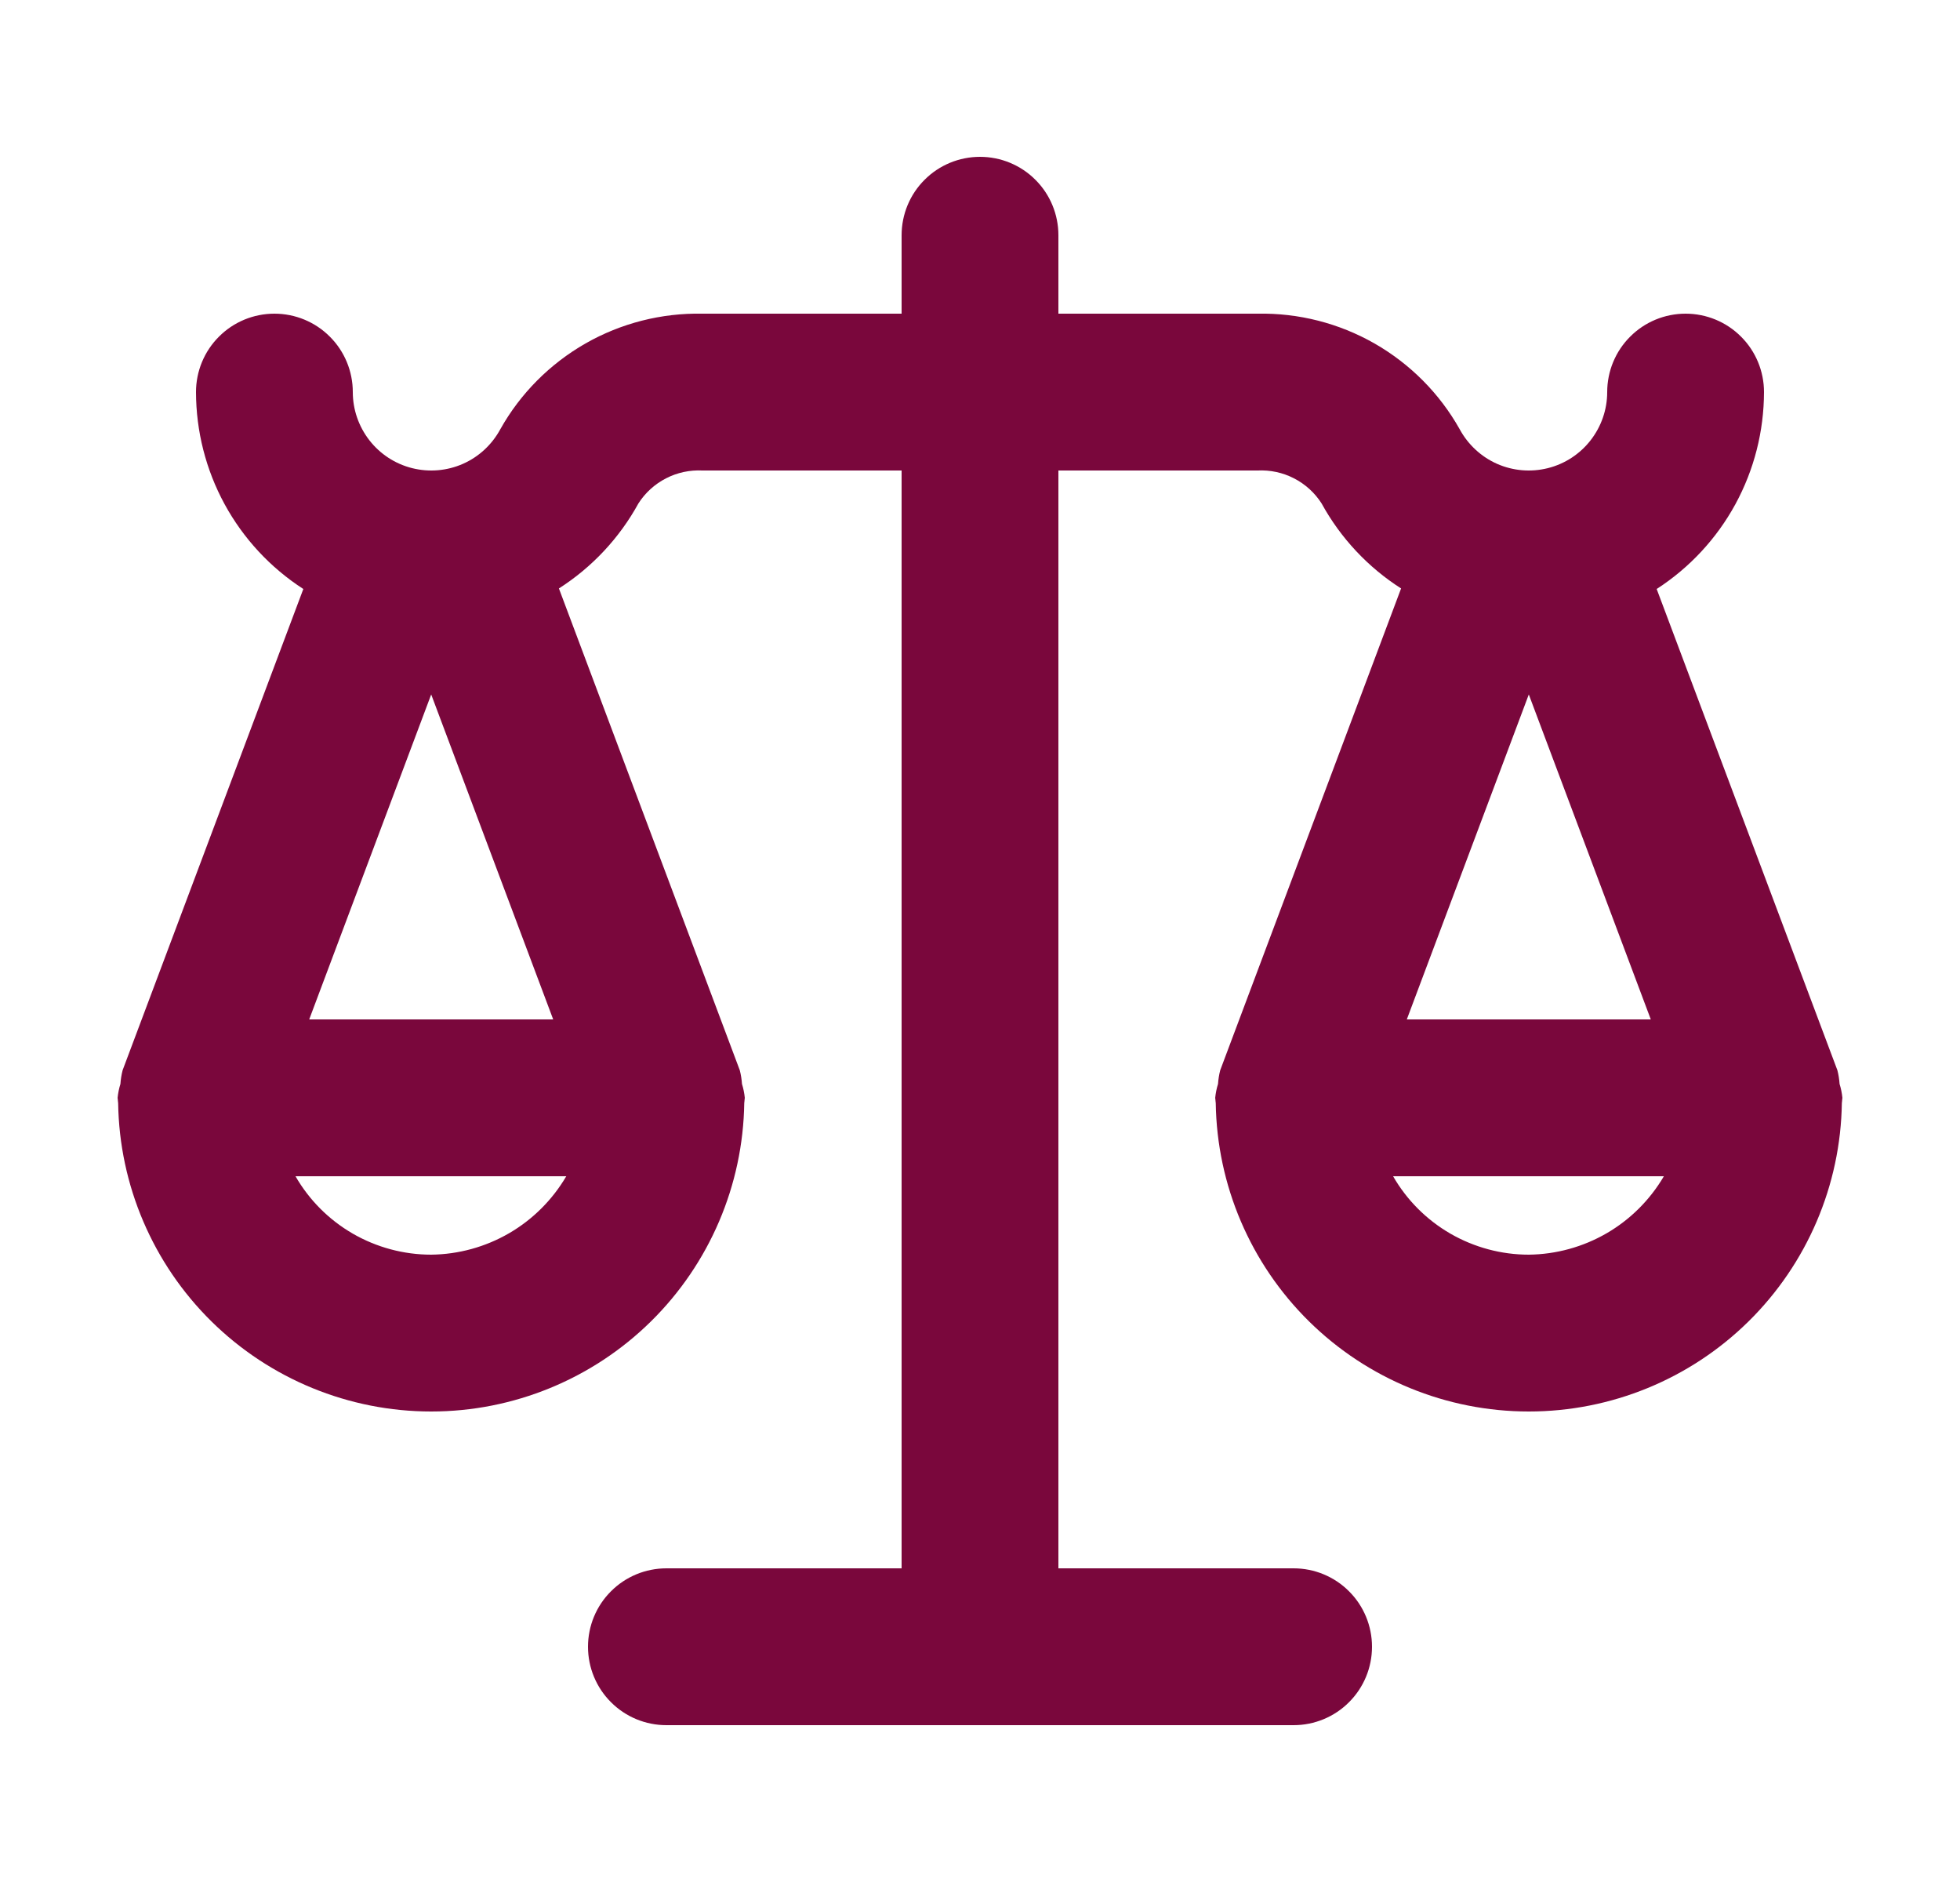 <svg width="25" height="24" viewBox="0 0 25 24" fill="none" xmlns="http://www.w3.org/2000/svg">
<path d="M23.464 13.823C23.46 13.764 23.451 13.706 23.436 13.648L21.131 7.511C21.551 7.24 21.896 6.868 22.135 6.43C22.374 5.991 22.499 5.5 22.5 5C22.5 4.735 22.395 4.48 22.207 4.293C22.02 4.105 21.765 4 21.5 4C21.235 4 20.98 4.105 20.793 4.293C20.605 4.48 20.5 4.735 20.5 5C20.5 5.223 20.425 5.439 20.288 5.615C20.151 5.791 19.959 5.916 19.743 5.97C19.527 6.024 19.299 6.005 19.095 5.915C18.892 5.825 18.724 5.669 18.618 5.473C18.362 5.017 17.986 4.64 17.532 4.38C17.078 4.121 16.563 3.99 16.04 4H13.5V3C13.5 2.735 13.395 2.48 13.207 2.293C13.02 2.105 12.765 2 12.5 2C12.235 2 11.98 2.105 11.793 2.293C11.605 2.48 11.5 2.735 11.5 3V4H8.96C8.437 3.99 7.922 4.121 7.468 4.38C7.014 4.64 6.638 5.017 6.382 5.473C6.276 5.669 6.109 5.825 5.905 5.915C5.701 6.005 5.473 6.024 5.257 5.97C5.041 5.916 4.849 5.791 4.712 5.615C4.575 5.439 4.5 5.223 4.5 5C4.5 4.735 4.395 4.48 4.207 4.293C4.02 4.105 3.765 4 3.5 4C3.235 4 2.98 4.105 2.793 4.293C2.605 4.48 2.5 4.735 2.5 5C2.501 5.5 2.626 5.991 2.865 6.43C3.104 6.868 3.449 7.24 3.869 7.511L1.564 13.648C1.549 13.706 1.54 13.764 1.536 13.823C1.518 13.88 1.506 13.94 1.5 14C1.5 14.009 1.503 14.018 1.503 14.027C1.503 14.04 1.506 14.052 1.507 14.066C1.522 15.114 1.95 16.115 2.697 16.851C3.444 17.587 4.451 18 5.5 18C6.549 18 7.556 17.587 8.303 16.851C9.05 16.115 9.478 15.114 9.493 14.066C9.494 14.052 9.497 14.04 9.497 14.027C9.497 14.018 9.5 14.009 9.5 14C9.494 13.94 9.482 13.88 9.464 13.823C9.46 13.764 9.451 13.706 9.436 13.648L7.129 7.504C7.552 7.234 7.901 6.861 8.143 6.42C8.23 6.284 8.351 6.174 8.495 6.1C8.638 6.026 8.799 5.992 8.96 6H11.5V20H8.5C8.235 20 7.98 20.105 7.793 20.293C7.605 20.48 7.5 20.735 7.5 21C7.5 21.265 7.605 21.52 7.793 21.707C7.98 21.895 8.235 22 8.5 22H16.5C16.765 22 17.02 21.895 17.207 21.707C17.395 21.52 17.5 21.265 17.5 21C17.5 20.735 17.395 20.48 17.207 20.293C17.02 20.105 16.765 20 16.5 20H13.5V6H16.04C16.201 5.992 16.362 6.026 16.505 6.1C16.649 6.174 16.77 6.284 16.857 6.42C17.099 6.861 17.448 7.234 17.871 7.504L15.564 13.648C15.549 13.706 15.54 13.764 15.536 13.823C15.518 13.88 15.506 13.94 15.5 14C15.5 14.009 15.503 14.018 15.503 14.027C15.503 14.04 15.506 14.052 15.507 14.066C15.522 15.114 15.95 16.115 16.697 16.851C17.444 17.587 18.451 18 19.5 18C20.549 18 21.556 17.587 22.303 16.851C23.05 16.115 23.478 15.114 23.493 14.066C23.494 14.052 23.497 14.04 23.497 14.027C23.497 14.018 23.5 14.009 23.5 14C23.494 13.94 23.482 13.88 23.464 13.823ZM5.5 8.856L7.056 13H3.944L5.5 8.856ZM7.223 15C7.046 15.301 6.795 15.552 6.493 15.727C6.191 15.902 5.849 15.996 5.5 16C5.149 16 4.804 15.907 4.5 15.732C4.196 15.556 3.944 15.304 3.769 15H7.223ZM19.5 8.856L21.056 13H17.944L19.5 8.856ZM19.5 16C19.149 16 18.804 15.907 18.5 15.732C18.196 15.556 17.944 15.304 17.769 15H21.223C21.046 15.301 20.795 15.552 20.493 15.727C20.191 15.902 19.849 15.996 19.5 16Z" fill="#7A073C"/>
</svg>
